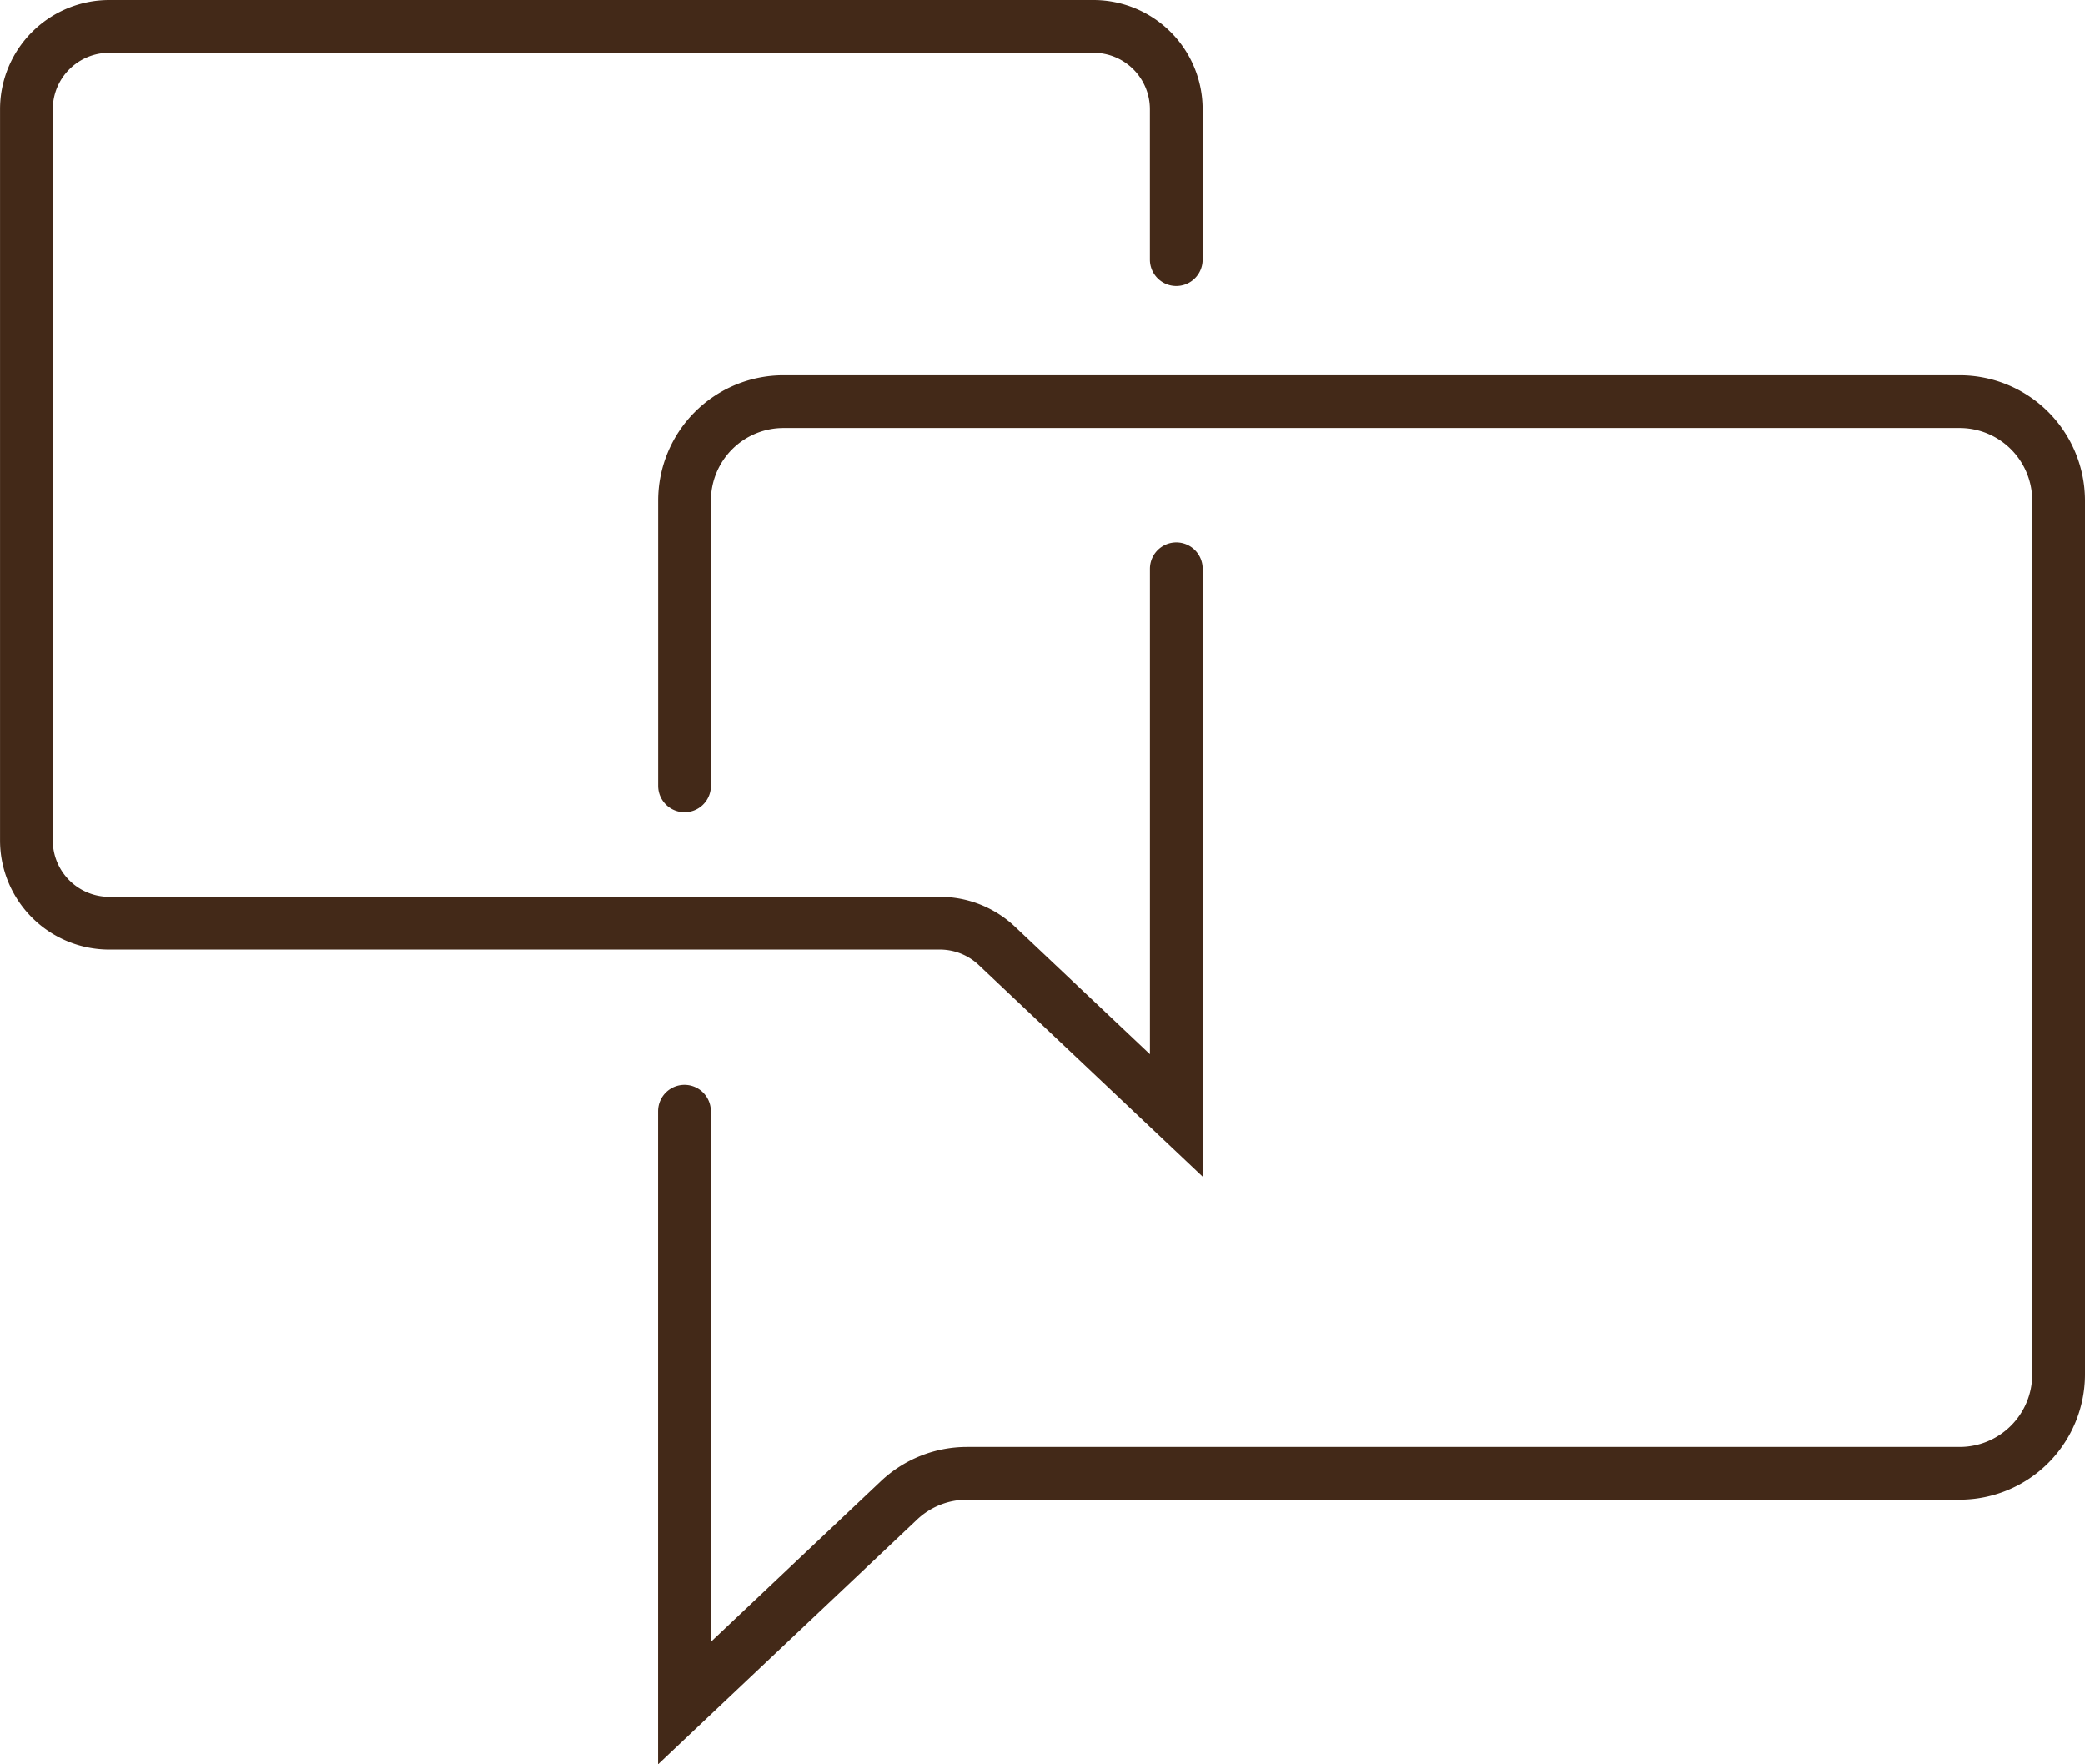 <svg xmlns="http://www.w3.org/2000/svg" width="118.559" height="100.316" viewBox="0 0 118.559 100.316">
  <g id="Groupe_1245" data-name="Groupe 1245" transform="translate(-391.487 -198.035)">
    <path id="Tracé_4524" data-name="Tracé 4524" d="M458.375,212.795v-8.55a4.711,4.711,0,0,0-4.711-4.71H397.7a4.711,4.711,0,0,0-4.711,4.71v41.573a4.711,4.711,0,0,0,4.711,4.711h47.235a4.711,4.711,0,0,1,3.236,1.287l10.206,9.646V230.379" fill="none" stroke="#432918" stroke-linecap="round" stroke-width="3"/>
    <path id="Tracé_4525" data-name="Tracé 4525" d="M430.41,242.715V226.5a5.629,5.629,0,0,1,5.629-5.629h66.878a5.629,5.629,0,0,1,5.629,5.629v49.678a5.629,5.629,0,0,1-5.629,5.629H446.473a5.629,5.629,0,0,0-3.867,1.538l-12.2,11.528V261.221" fill="none" stroke="#432918" stroke-linecap="round" stroke-width="3"/>
  </g>
</svg>
